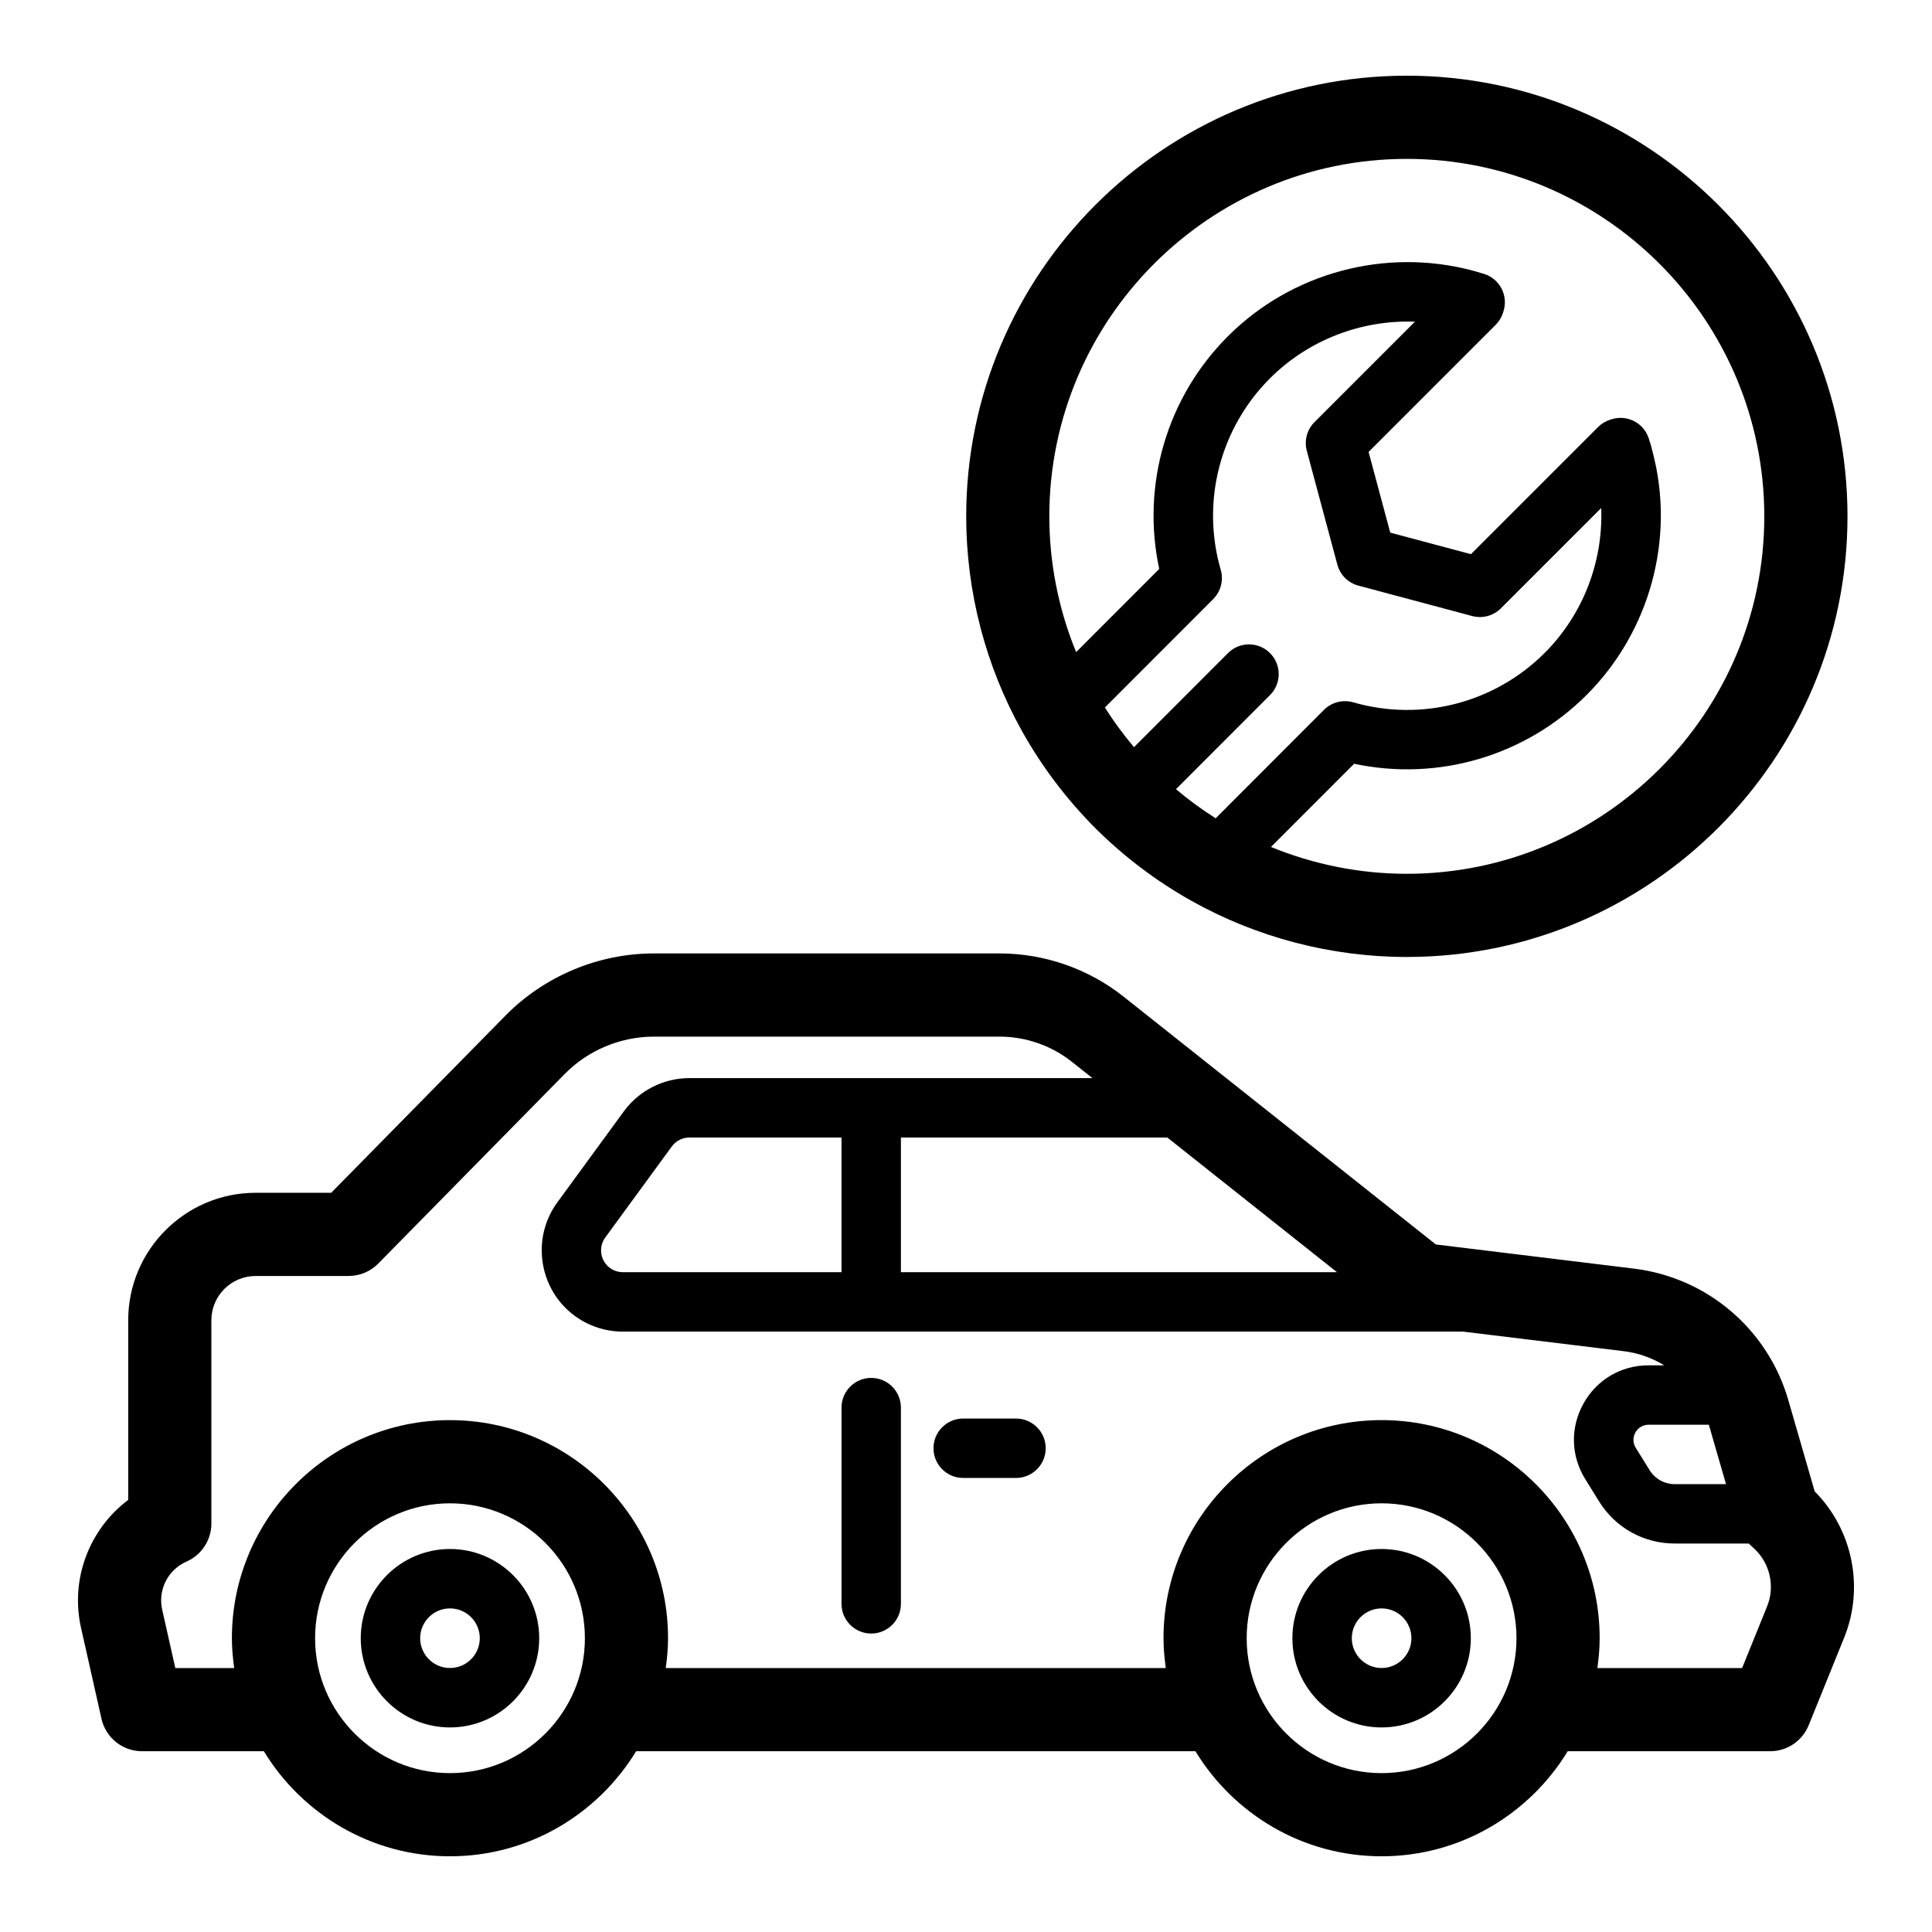 <?xml version="1.0" encoding="UTF-8"?>
<!-- Uploaded to: ICON Repo, www.iconrepo.com, Generator: ICON Repo Mixer Tools -->
<svg fill="#000000" width="800px" height="800px" version="1.1" viewBox="144 144 512 512" xmlns="http://www.w3.org/2000/svg">
 <g>
  <path d="m434.25 363.45c7.598 7.562 16.156 14.039 25.43 19.242 17.383 9.762 37.137 14.918 57.133 14.918 64.395 0 116.79-52.379 116.79-116.76 0-64.398-52.395-116.79-116.79-116.79-64.379 0-116.76 52.395-116.76 116.79 0 19.996 5.16 39.75 14.918 57.133 5.211 9.285 11.688 17.836 19.277 25.465zm33.258-68.445c-5.227-18.02-0.234-37.453 13.031-50.723 10.199-10.223 24.27-15.547 38.426-15.031l-26.609 26.609c-1.988 1.988-2.769 4.891-2.039 7.609l8.094 30.164c0.73 2.719 2.852 4.84 5.574 5.562l30.164 8.062c2.723 0.727 5.613-0.051 7.598-2.039l26.59-26.59c0.547 14.172-4.781 28.207-14.992 38.414-13.266 13.266-32.695 18.289-50.727 13.082-2.754-0.789-5.723-0.027-7.75 2l-28.703 28.734c-3.676-2.328-7.188-4.902-10.516-7.715l24.918-24.938c3.074-3.078 3.074-8.062-0.008-11.133-3.078-3.078-8.062-3.07-11.133 0.004l-24.906 24.934c-2.812-3.332-5.387-6.844-7.715-10.516l28.711-28.734c2.023-2.031 2.789-5 1.992-7.758zm49.305-108.9c52.246 0 94.746 42.504 94.746 94.746 0 52.227-42.504 94.715-94.746 94.715-12.367 0-24.613-2.445-35.988-7.113l22.031-22.051c22.18 4.738 45.426-2.039 61.617-18.234 16.852-16.848 23.523-41.652 17.48-64.434-0.258-1.16-0.602-2.363-1.055-3.676-1.402-4.086-5.828-6.281-9.934-4.914l-0.379 0.125c-1.16 0.387-2.211 1.039-3.078 1.902l-33.691 33.691-21.387-5.715-5.734-21.383 33.688-33.688c0.918-0.918 1.598-2.055 1.973-3.301l0.121-0.41c1.25-4.164-1.109-8.551-5.269-9.805-1.023-0.309-2.047-0.613-3.106-0.898-23.102-6.074-47.906 0.633-64.719 17.477-16.199 16.199-22.949 39.441-18.172 61.633l-22.023 22.043c-4.66-11.367-7.106-23.609-7.106-35.977 0.012-52.227 42.504-94.734 94.73-94.734z"/>
  <path d="m263.25 554.5c-13.039 0-23.648 10.605-23.648 23.645s10.609 23.645 23.648 23.645c13.039 0 23.645-10.605 23.645-23.645s-10.605-23.645-23.645-23.645zm0 31.539c-4.359 0-7.902-3.543-7.902-7.898 0-4.359 3.547-7.898 7.902-7.898 4.359 0 7.898 3.543 7.898 7.898 0.004 4.356-3.539 7.898-7.898 7.898z"/>
  <path d="m510.14 554.5c-13.039 0-23.645 10.605-23.645 23.645s10.605 23.645 23.645 23.645c13.039 0 23.645-10.605 23.645-23.645s-10.609-23.645-23.645-23.645zm0 31.539c-4.359 0-7.898-3.543-7.898-7.898 0-4.359 3.543-7.898 7.898-7.898 4.359 0 7.898 3.543 7.898 7.898 0.004 4.356-3.543 7.898-7.898 7.898z"/>
  <path d="m374.88 509.16c-4.348 0-7.871 3.523-7.871 7.871v52.004c0 4.348 3.523 7.871 7.871 7.871s7.871-3.523 7.871-7.871v-52.004c0-4.348-3.527-7.871-7.871-7.871z"/>
  <path d="m413.25 519.93h-13.996c-4.348 0-7.871 3.523-7.871 7.871s3.523 7.871 7.871 7.871h13.996c4.348 0 7.871-3.523 7.871-7.871 0.004-4.348-3.519-7.871-7.871-7.871z"/>
  <path d="m624.91 539.23-6.984-24.172c-5.434-18.809-21.5-32.492-40.938-34.867l-52.48-6.398-82.773-65.691c-9.293-7.371-20.941-11.43-32.805-11.43h-91.668c-14.684 0-29.012 6-39.305 16.473l-46.188 46.957h-20.016c-18.625 0-33.777 15.152-33.777 33.777v47.617c-10.277 7.707-15.418 20.93-12.504 33.898l5.422 24.105c1.129 5.027 5.598 8.598 10.754 8.598h32.273c10.152 16.656 28.438 27.84 49.332 27.84 20.891 0 39.176-11.18 49.328-27.84h148.22c10.152 16.656 28.438 27.84 49.328 27.84 20.895 0 39.18-11.18 49.332-27.84h53.641c4.488 0 8.531-2.719 10.215-6.883l9.414-23.246c5.379-13.27 2.219-28.648-7.824-38.738zm-28.047-17.66 4.547 15.742h-13.574c-2.738 0-5.238-1.391-6.684-3.723l-3.66-5.902c-1.117-1.805-0.441-3.438-0.094-4.059 0.344-0.617 1.375-2.055 3.5-2.055zm-287.81-40.43c-1.375 0-2.703-0.492-3.746-1.379-2.281-1.949-2.684-5.371-0.914-7.797l17.645-24.145c1.082-1.48 2.82-2.363 4.656-2.363h40.312v35.684zm73.699-35.684h70.598l44.961 35.684h-115.56v-35.684zm-119.5 168.44c-19.715 0-35.75-16.039-35.75-35.75s16.039-35.75 35.75-35.75c19.711 0 35.75 16.035 35.75 35.75 0.004 19.715-16.035 35.75-35.75 35.75zm246.88 0c-19.715 0-35.75-16.039-35.75-35.75s16.035-35.75 35.75-35.75c19.715 0 35.75 16.035 35.75 35.75 0.004 19.715-16.039 35.75-35.75 35.75zm102.17-44.203-6.625 16.359h-38.359c0.359-2.594 0.609-5.223 0.609-7.914 0-31.867-25.926-57.793-57.793-57.793s-57.793 25.926-57.793 57.793c0 2.688 0.25 5.316 0.609 7.914l-132.52 0.004c0.359-2.594 0.609-5.223 0.609-7.914 0-31.867-25.926-57.793-57.793-57.793-31.867 0-57.793 25.926-57.793 57.793 0 2.688 0.25 5.316 0.609 7.914h-15.602l-3.484-15.5c-1.176-5.223 1.531-10.566 6.434-12.711 4.012-1.758 6.606-5.719 6.606-10.098v-53.863c0-6.473 5.266-11.734 11.734-11.734h24.637c2.953 0 5.789-1.188 7.856-3.293l49.418-50.25c6.18-6.281 14.781-9.887 23.594-9.887h91.672c6.91 0 13.695 2.363 19.102 6.652l5.477 4.344-106.82-0.008c-6.844 0-13.336 3.297-17.371 8.824l-17.641 24.148c-6.598 9.027-5.102 21.789 3.402 29.055 3.894 3.324 8.859 5.156 13.973 5.156h222.71l42.555 5.188c3.883 0.473 7.512 1.789 10.711 3.746h-4.137c-7.273 0-13.723 3.793-17.258 10.148-3.531 6.359-3.352 13.84 0.477 20.012l3.66 5.902c4.34 6.992 11.84 11.164 20.062 11.164h19.629c0.074 0.07 0.133 0.152 0.203 0.219l1.234 1.141c4.176 3.867 5.547 10.008 3.406 15.281z"/>
 </g>
</svg>